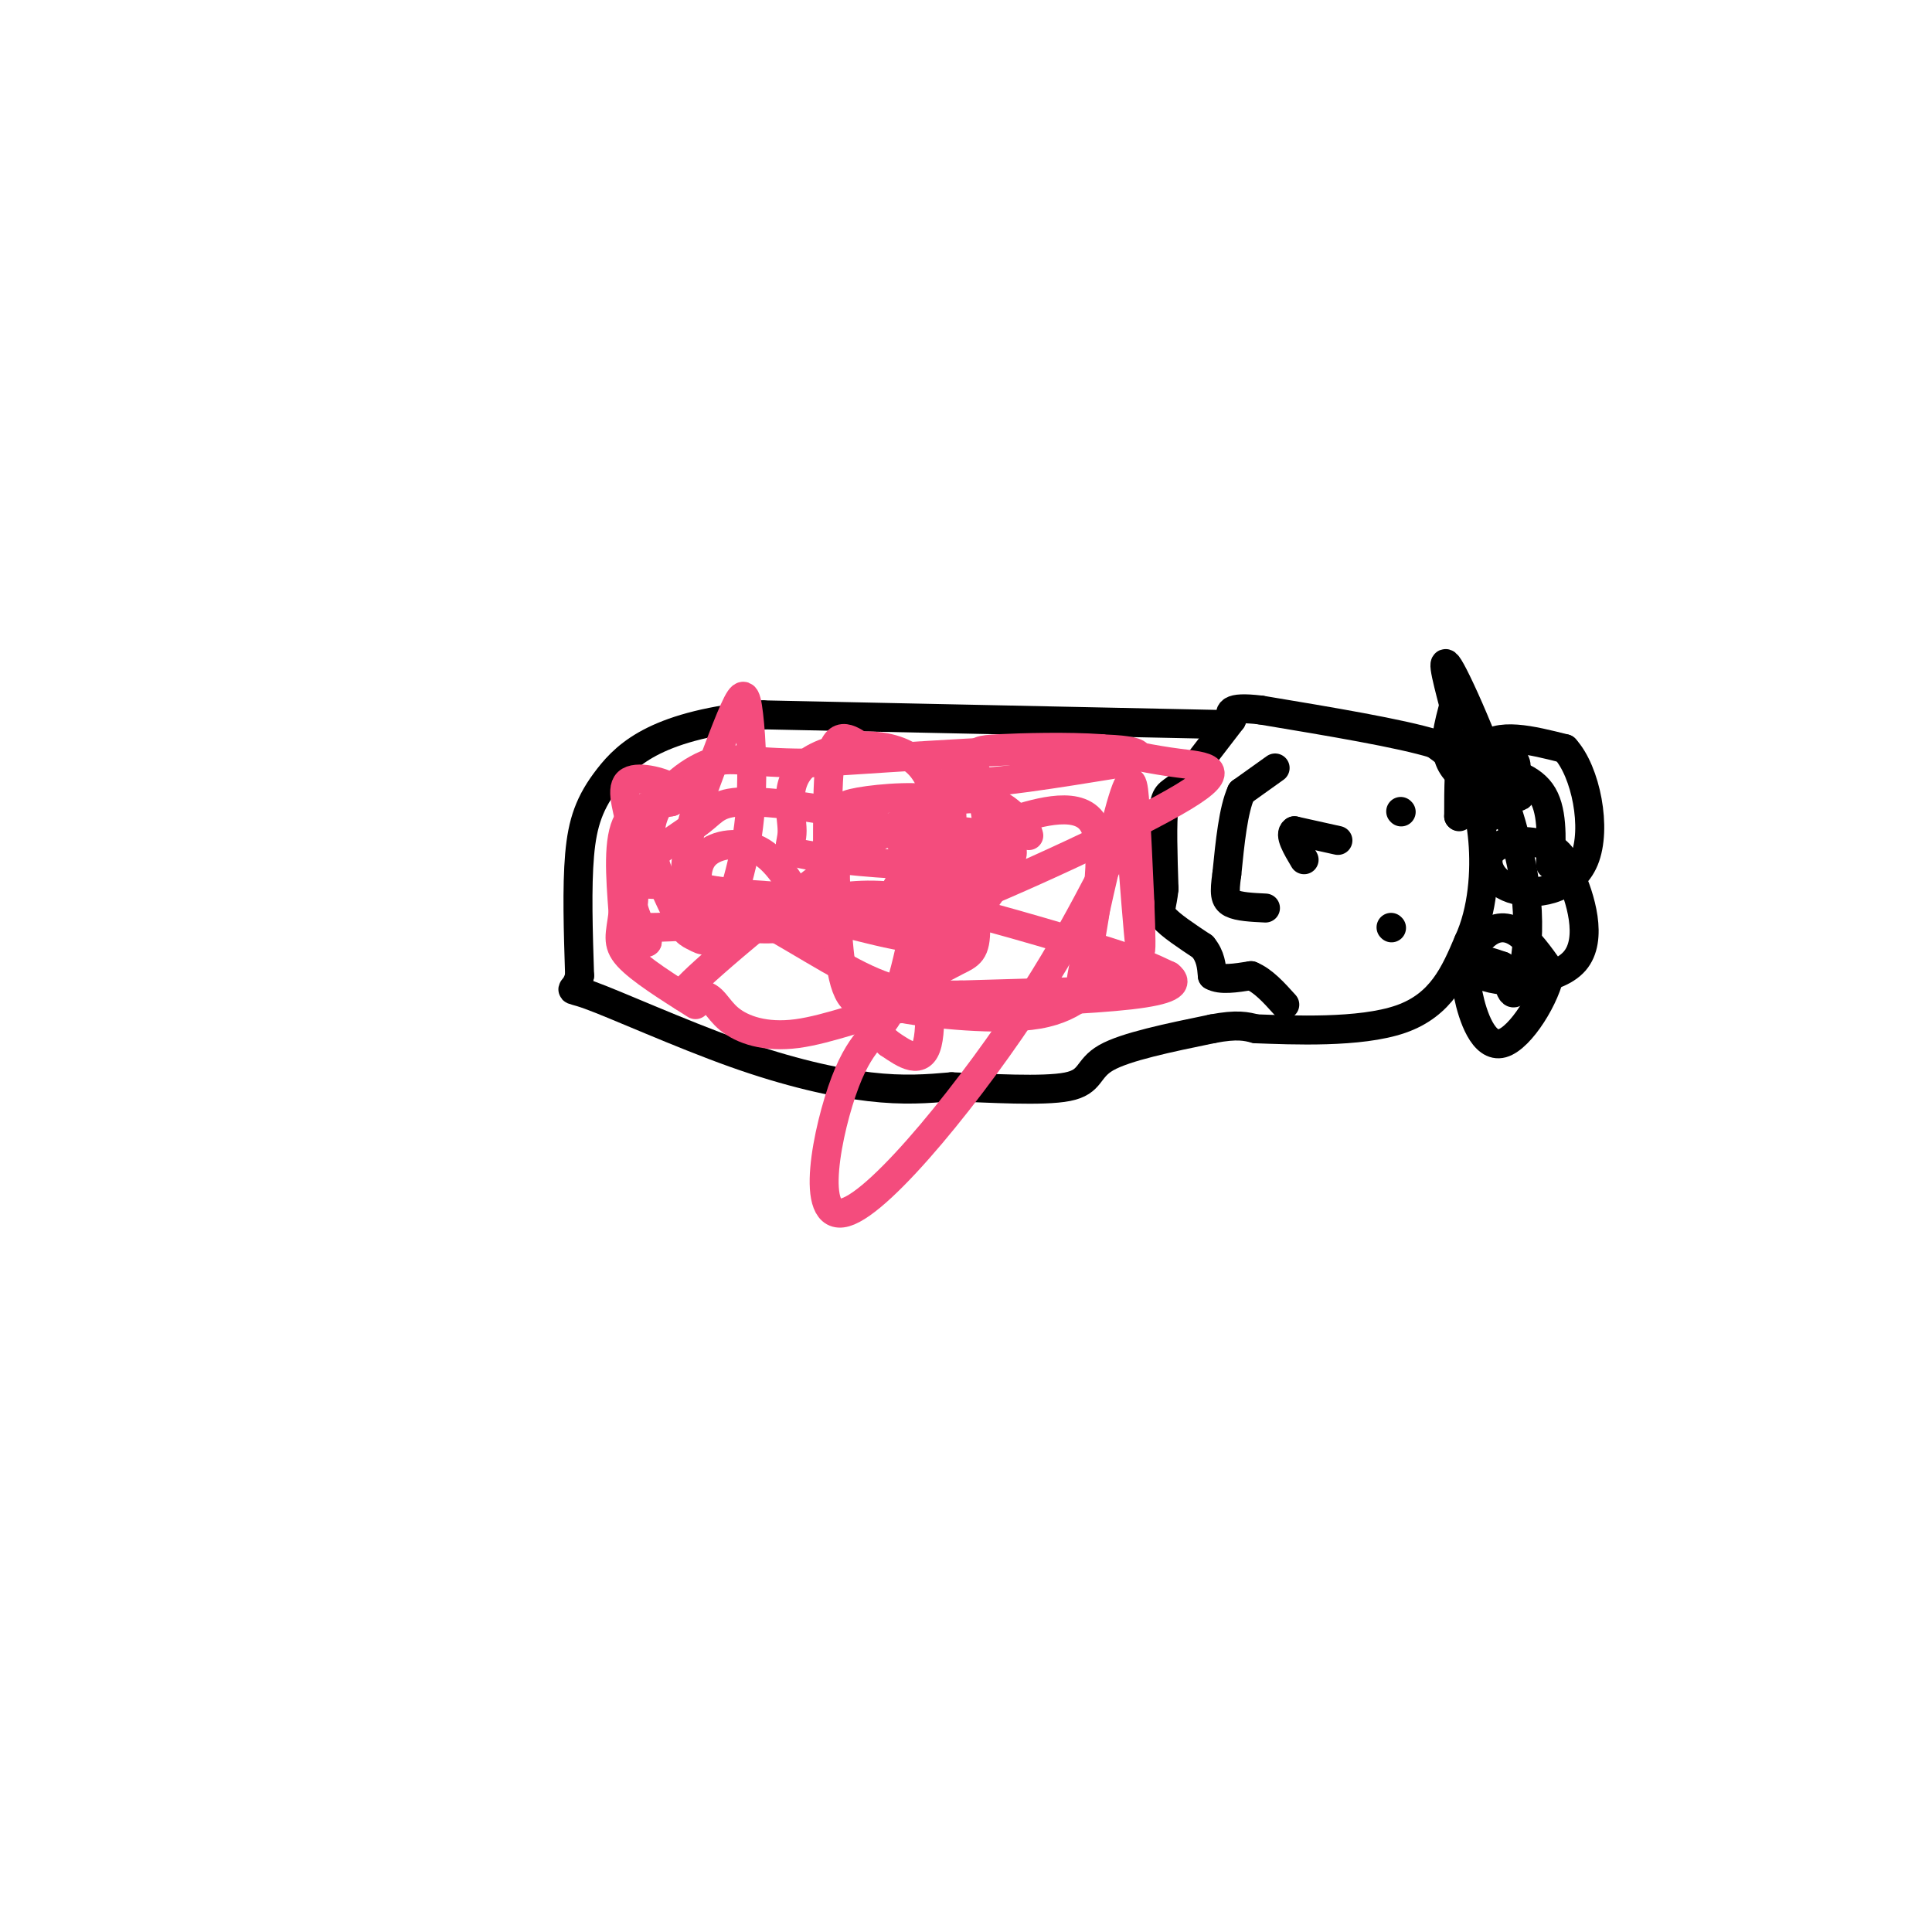 <svg viewBox='0 0 400 400' version='1.1' xmlns='http://www.w3.org/2000/svg' xmlns:xlink='http://www.w3.org/1999/xlink'><g fill='none' stroke='#000000' stroke-width='6' stroke-linecap='round' stroke-linejoin='round'><path d='M253,150c0.000,0.000 -95.000,-2.000 -95,-2'/><path d='M158,148c-21.583,1.976 -28.042,7.917 -32,13c-3.958,5.083 -5.417,9.310 -6,16c-0.583,6.690 -0.292,15.845 0,25'/><path d='M120,202c-0.973,4.158 -3.405,2.053 2,4c5.405,1.947 18.648,7.947 30,12c11.352,4.053 20.815,6.158 28,7c7.185,0.842 12.093,0.421 17,0'/><path d='M197,225c7.845,0.286 18.958,1.000 24,0c5.042,-1.000 4.012,-3.714 8,-6c3.988,-2.286 12.994,-4.143 22,-6'/><path d='M251,213c5.167,-1.000 7.083,-0.500 9,0'/><path d='M260,213c7.444,0.267 21.556,0.933 30,-2c8.444,-2.933 11.222,-9.467 14,-16'/><path d='M304,195c3.012,-6.464 3.542,-14.625 3,-21c-0.542,-6.375 -2.155,-10.964 -4,-14c-1.845,-3.036 -3.923,-4.518 -6,-6'/><path d='M297,154c-7.000,-2.167 -21.500,-4.583 -36,-7'/><path d='M261,147c-7.000,-0.833 -6.500,0.583 -6,2'/><path d='M255,149c0.000,0.000 -10.000,13.000 -10,13'/><path d='M245,162c-2.444,2.378 -3.556,1.822 -4,5c-0.444,3.178 -0.222,10.089 0,17'/><path d='M241,184c-0.356,3.711 -1.244,4.489 0,6c1.244,1.511 4.622,3.756 8,6'/><path d='M249,196c1.667,2.000 1.833,4.000 2,6'/><path d='M251,202c1.667,1.000 4.833,0.500 8,0'/><path d='M259,202c2.500,1.000 4.750,3.500 7,6'/><path d='M290,168c0.000,0.000 0.100,0.100 0.1,0.1'/><path d='M288,192c0.000,0.000 0.100,0.100 0.1,0.1'/><path d='M277,174c0.000,0.000 -9.000,-2.000 -9,-2'/><path d='M268,172c-1.167,0.667 0.417,3.333 2,6'/><path d='M264,159c0.000,0.000 -7.000,5.000 -7,5'/><path d='M257,164c-1.667,3.667 -2.333,10.333 -3,17'/><path d='M254,181c-0.556,3.933 -0.444,5.267 1,6c1.444,0.733 4.222,0.867 7,1'/><path d='M302,169c0.000,0.000 0.100,0.100 0.1,0.1'/><path d='M302,169c0.000,-5.833 0.000,-11.667 1,-14c1.000,-2.333 3.000,-1.167 5,0'/><path d='M308,155c1.823,0.323 3.881,1.131 5,2c1.119,0.869 1.300,1.800 0,5c-1.300,3.200 -4.081,8.669 -6,7c-1.919,-1.669 -2.977,-10.477 0,-14c2.977,-3.523 9.988,-1.762 17,0'/><path d='M324,155c4.338,4.725 6.685,16.537 4,23c-2.685,6.463 -10.400,7.578 -15,6c-4.600,-1.578 -6.085,-5.848 -4,-8c2.085,-2.152 7.738,-2.186 11,-1c3.262,1.186 4.131,3.593 5,6'/><path d='M325,181c2.129,4.704 4.952,13.465 1,18c-3.952,4.535 -14.678,4.844 -19,3c-4.322,-1.844 -2.241,-5.843 0,-8c2.241,-2.157 4.640,-2.474 7,-1c2.360,1.474 4.680,4.737 7,8'/><path d='M321,201c-0.761,5.126 -6.163,13.941 -10,15c-3.837,1.059 -6.110,-5.638 -7,-10c-0.890,-4.362 -0.397,-6.389 1,-7c1.397,-0.611 3.699,0.195 6,1'/><path d='M311,200c1.324,2.222 1.633,7.276 3,5c1.367,-2.276 3.791,-11.882 1,-26c-2.791,-14.118 -10.797,-32.748 -14,-39c-3.203,-6.252 -1.601,-0.126 0,6'/><path d='M301,146c-0.821,3.452 -2.875,9.083 0,13c2.875,3.917 10.679,6.119 13,6c2.321,-0.119 -0.839,-2.560 -4,-5'/><path d='M310,160c1.289,-0.556 6.511,0.556 9,4c2.489,3.444 2.244,9.222 2,15'/></g>
<g fill='none' stroke='#F44C7D' stroke-width='6' stroke-linecap='round' stroke-linejoin='round'><path d='M213,173c-0.179,-0.752 -0.357,-1.504 -3,-4c-2.643,-2.496 -7.749,-6.736 -21,0c-13.251,6.736 -34.646,24.450 -43,32c-8.354,7.550 -3.666,4.938 -1,5c2.666,0.062 3.311,2.798 6,5c2.689,2.202 7.424,3.869 14,3c6.576,-0.869 14.994,-4.274 20,-5c5.006,-0.726 6.600,1.228 8,-7c1.400,-8.228 2.608,-26.638 1,-36c-1.608,-9.362 -6.031,-9.675 -9,-10c-2.969,-0.325 -4.485,-0.663 -6,-1'/><path d='M179,155c-2.519,-1.495 -5.816,-4.732 -7,2c-1.184,6.732 -0.257,23.434 -1,30c-0.743,6.566 -3.158,2.997 3,4c6.158,1.003 20.889,6.578 27,1c6.111,-5.578 3.603,-22.308 2,-29c-1.603,-6.692 -2.302,-3.346 -3,0'/><path d='M200,163c-3.743,4.455 -11.600,15.591 -15,22c-3.400,6.409 -2.344,8.089 11,3c13.344,-5.089 38.977,-16.947 49,-23c10.023,-6.053 4.435,-6.301 -1,-7c-5.435,-0.699 -10.718,-1.850 -16,-3'/><path d='M228,155c-6.986,-0.493 -16.450,-0.225 -21,0c-4.550,0.225 -4.187,0.407 -6,2c-1.813,1.593 -5.804,4.598 -1,5c4.804,0.402 18.402,-1.799 32,-4'/><path d='M232,158c6.000,-1.422 5.000,-2.978 -7,-3c-12.000,-0.022 -35.000,1.489 -58,3'/><path d='M167,158c-12.726,-0.024 -15.542,-1.583 -20,0c-4.458,1.583 -10.560,6.310 -12,12c-1.440,5.690 1.780,12.345 5,19'/><path d='M140,189c1.472,3.946 2.652,4.310 4,5c1.348,0.690 2.864,1.704 5,-2c2.136,-3.704 4.892,-12.127 6,-21c1.108,-8.873 0.568,-18.197 0,-23c-0.568,-4.803 -1.162,-5.087 -3,-1c-1.838,4.087 -4.919,12.543 -8,21'/><path d='M144,168c-1.655,5.464 -1.792,8.625 -2,11c-0.208,2.375 -0.488,3.964 4,5c4.488,1.036 13.744,1.518 23,2'/><path d='M169,186c6.111,-0.133 9.889,-1.467 19,0c9.111,1.467 23.556,5.733 38,10'/><path d='M226,196c9.000,2.667 12.500,4.333 16,6'/><path d='M242,202c2.311,1.733 0.089,3.067 -8,4c-8.089,0.933 -22.044,1.467 -36,2'/><path d='M198,208c-9.278,0.349 -14.473,0.220 -10,1c4.473,0.780 18.613,2.469 27,1c8.387,-1.469 11.021,-6.095 14,-8c2.979,-1.905 6.302,-1.090 8,0c1.698,1.090 1.771,2.454 1,3c-0.771,0.546 -2.385,0.273 -4,0'/><path d='M234,205c-6.500,0.167 -20.750,0.583 -35,1'/><path d='M199,206c-8.786,0.095 -13.250,-0.167 -21,-4c-7.750,-3.833 -18.786,-11.238 -27,-15c-8.214,-3.762 -13.607,-3.881 -19,-4'/><path d='M132,183c-2.833,1.333 -0.417,6.667 2,12'/><path d='M134,195c-0.600,0.978 -3.101,-2.576 -4,-6c-0.899,-3.424 -0.197,-6.717 3,-10c3.197,-3.283 8.890,-6.557 12,-9c3.110,-2.443 3.638,-4.055 10,-4c6.362,0.055 18.558,1.777 25,4c6.442,2.223 7.129,4.946 8,8c0.871,3.054 1.927,6.438 3,14c1.073,7.562 2.164,19.304 1,24c-1.164,4.696 -4.582,2.348 -8,0'/><path d='M184,216c-3.319,-2.749 -7.615,-9.621 -10,-17c-2.385,-7.379 -2.857,-15.265 -3,-20c-0.143,-4.735 0.045,-6.318 7,-7c6.955,-0.682 20.679,-0.461 27,1c6.321,1.461 5.240,4.163 2,9c-3.240,4.837 -8.640,11.811 -11,14c-2.360,2.189 -1.680,-0.405 -1,-3'/><path d='M195,193c1.281,-4.330 4.982,-13.656 7,-18c2.018,-4.344 2.351,-3.708 7,-5c4.649,-1.292 13.614,-4.512 17,0c3.386,4.512 1.193,16.756 -1,29'/><path d='M225,199c-0.821,7.223 -2.375,10.781 -1,3c1.375,-7.781 5.678,-26.903 8,-35c2.322,-8.097 2.663,-5.171 3,0c0.337,5.171 0.668,12.585 1,20'/><path d='M236,187c0.244,6.178 0.356,11.622 0,9c-0.356,-2.622 -1.178,-13.311 -2,-24'/><path d='M234,172c-2.509,0.861 -7.783,15.012 -20,34c-12.217,18.988 -31.378,42.811 -39,45c-7.622,2.189 -3.706,-17.257 0,-27c3.706,-9.743 7.202,-9.784 10,-16c2.798,-6.216 4.899,-18.608 7,-31'/><path d='M192,177c0.792,-5.705 -0.729,-4.468 0,-5c0.729,-0.532 3.709,-2.833 6,1c2.291,3.833 3.893,13.801 4,19c0.107,5.199 -1.281,5.631 -4,7c-2.719,1.369 -6.771,3.676 -11,6c-4.229,2.324 -8.637,4.664 -11,1c-2.363,-3.664 -2.682,-13.332 -3,-23'/><path d='M173,183c-0.209,-6.289 0.769,-10.510 1,-13c0.231,-2.490 -0.284,-3.247 4,-4c4.284,-0.753 13.367,-1.501 17,0c3.633,1.501 1.817,5.250 0,9'/><path d='M195,175c0.227,2.392 0.794,3.873 -5,4c-5.794,0.127 -17.950,-1.100 -23,-2c-5.050,-0.900 -2.994,-1.473 -3,-5c-0.006,-3.527 -2.074,-10.007 3,-14c5.074,-3.993 17.289,-5.498 23,0c5.711,5.498 4.917,17.999 2,24c-2.917,6.001 -7.959,5.500 -13,5'/><path d='M179,187c-4.921,1.921 -10.724,4.223 -16,5c-5.276,0.777 -10.024,0.029 -13,-1c-2.976,-1.029 -4.179,-2.338 -5,-5c-0.821,-2.662 -1.259,-6.678 1,-9c2.259,-2.322 7.217,-2.949 11,-1c3.783,1.949 6.392,6.475 9,11'/><path d='M166,187c2.844,2.244 5.453,2.354 -1,3c-6.453,0.646 -21.968,1.828 -29,2c-7.032,0.172 -5.581,-0.665 -5,-4c0.581,-3.335 0.290,-9.167 0,-15'/><path d='M131,173c-0.762,-4.833 -2.667,-9.417 -1,-11c1.667,-1.583 6.905,-0.167 9,1c2.095,1.167 1.048,2.083 0,3'/><path d='M139,166c-1.956,0.511 -6.844,0.289 -9,4c-2.156,3.711 -1.578,11.356 -1,19'/><path d='M129,189c-0.556,4.511 -1.444,6.289 1,9c2.444,2.711 8.222,6.356 14,10'/></g>
</svg>